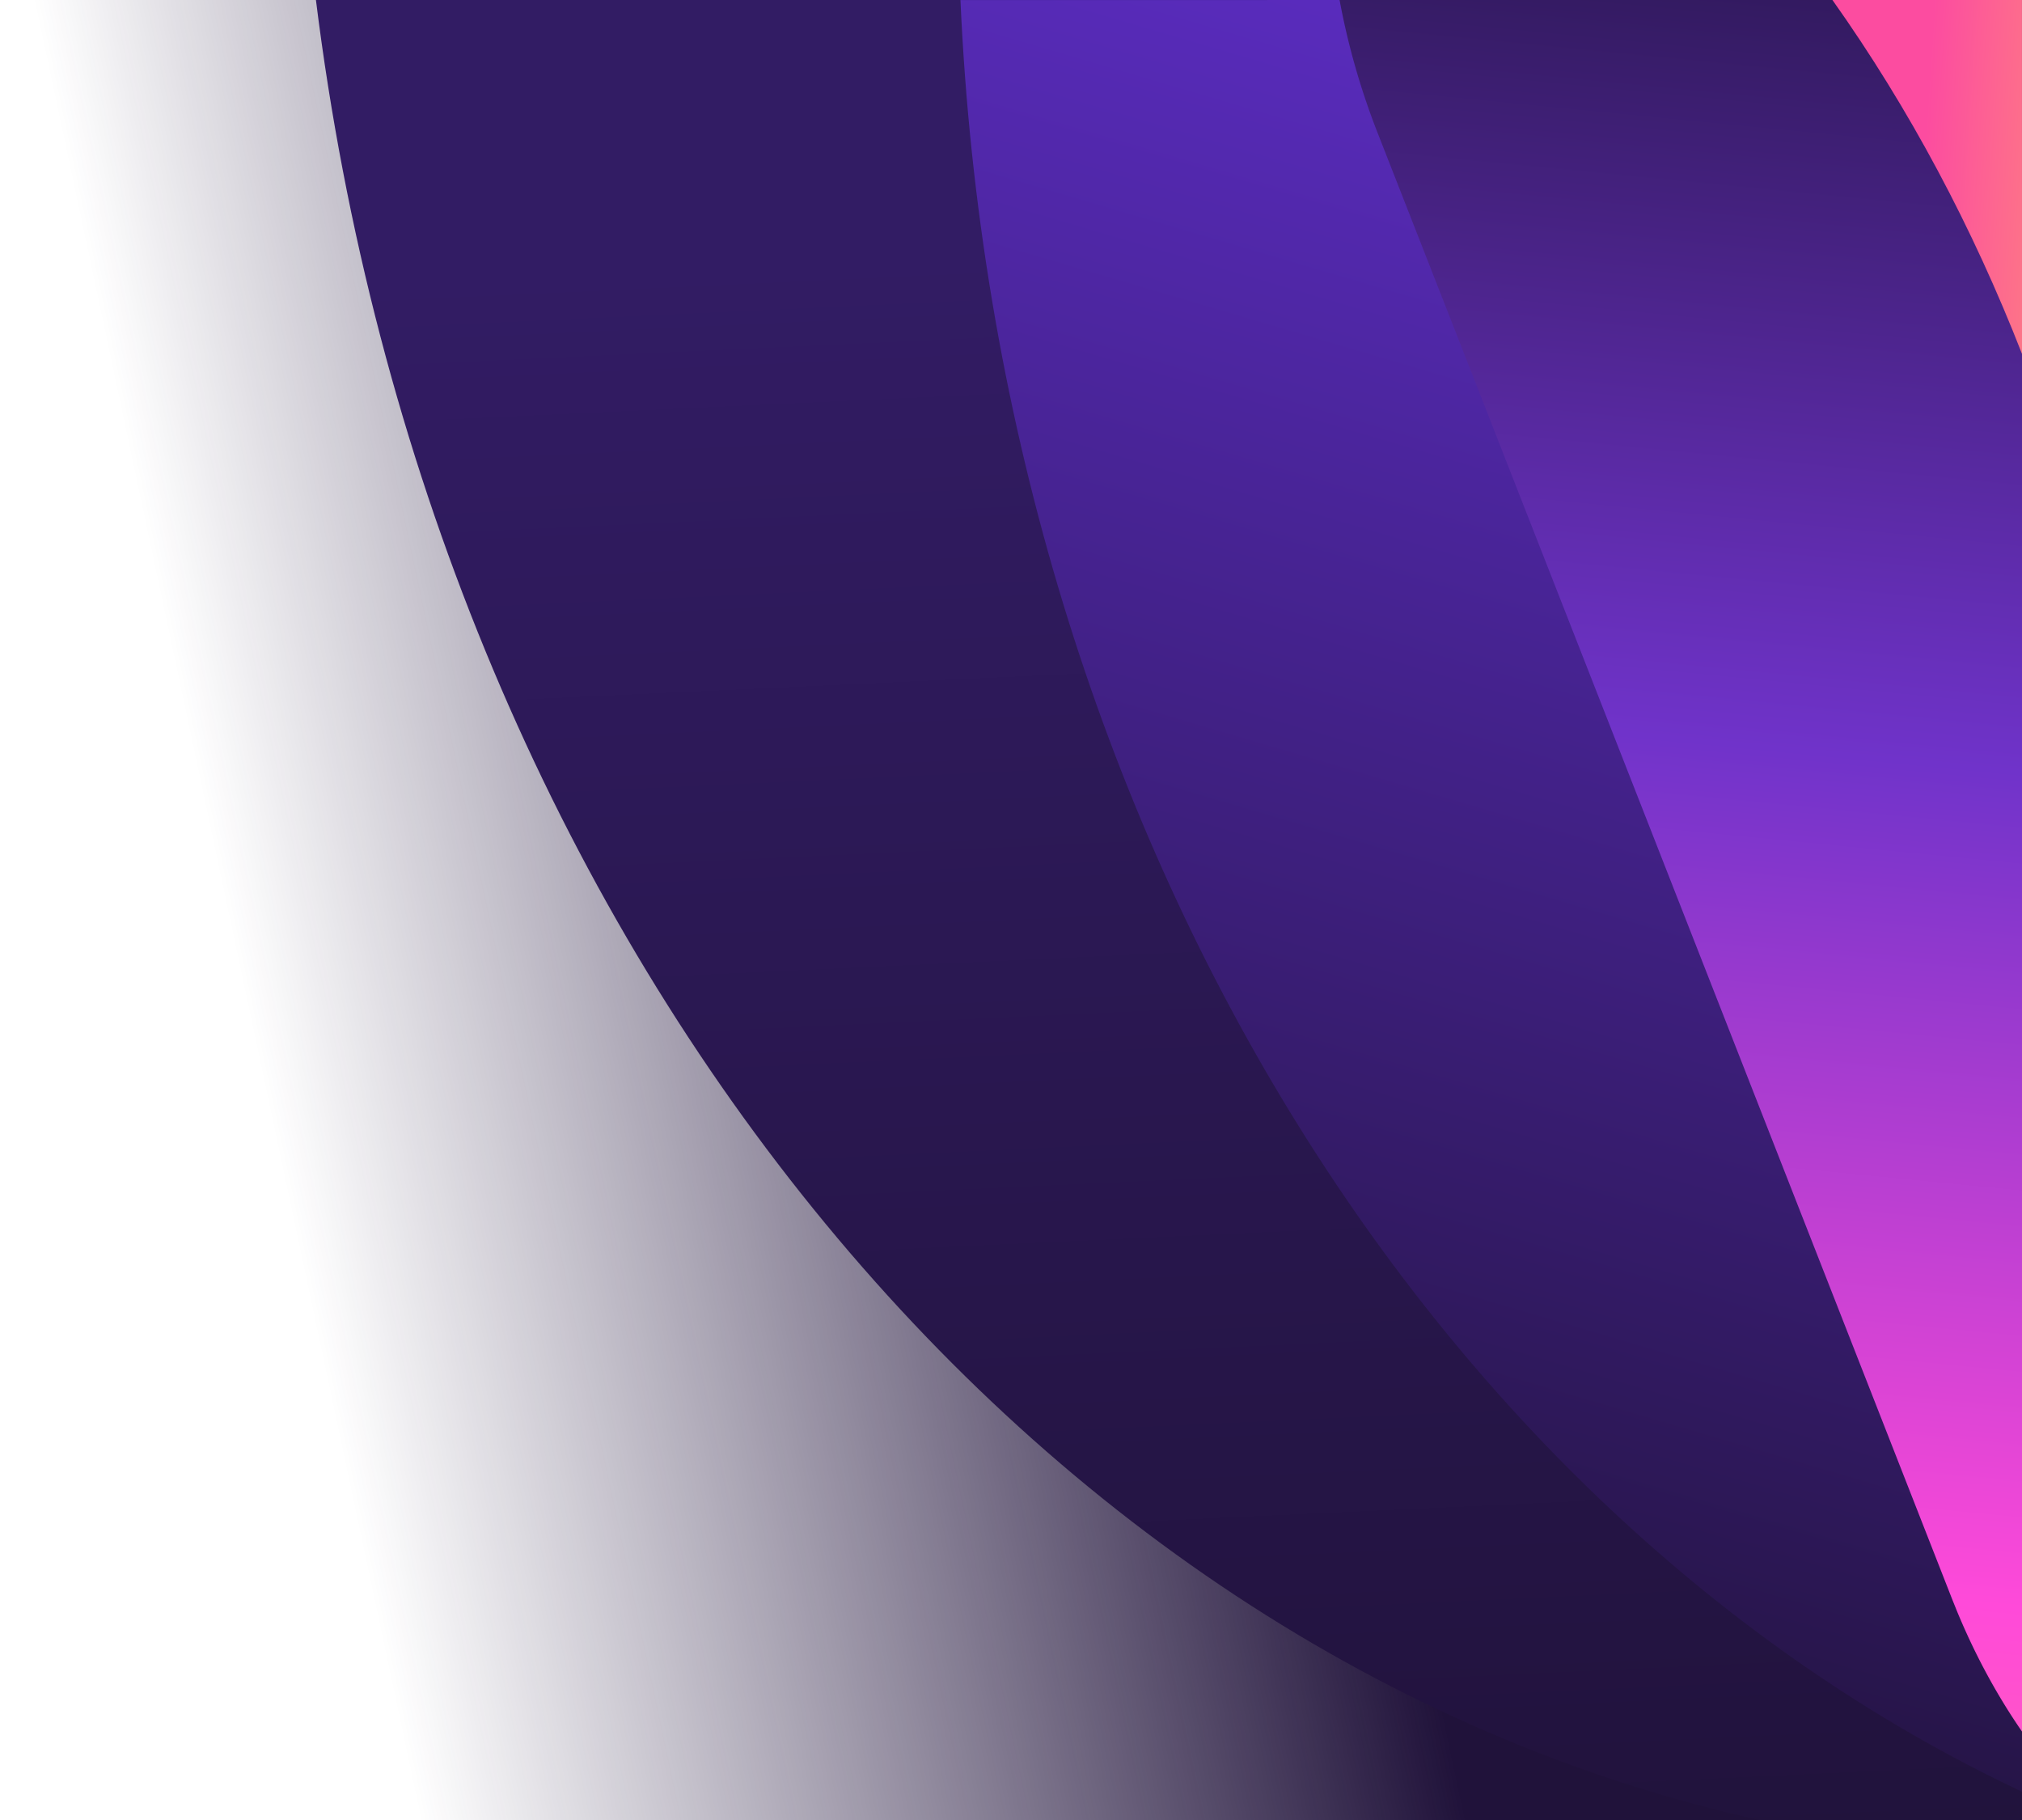 <!-- This Source Code Form is subject to the terms of the Mozilla Public
   - License, v. 2.0. If a copy of the MPL was not distributed with this
   - file, You can obtain one at http://mozilla.org/MPL/2.0/. -->
<svg width="160" height="144" xmlns="http://www.w3.org/2000/svg"><defs><linearGradient x1="40.05%" y1="65.335%" x2="89.619%" y2="55.891%" id="a"><stop stop-color="#20123A" offset="0%"/><stop stop-color="#20123A" stop-opacity="0" offset="100%"/><stop stop-color="#20123A" stop-opacity="0" offset="100%"/></linearGradient><linearGradient x1="55.904%" y1="13.312%" x2="59.943%" y2="106.223%" id="c"><stop stop-color="#321C64" offset="0%"/><stop stop-color="#20123A" offset="100%"/></linearGradient><linearGradient x1="53.449%" y1="103.324%" x2="83.014%" y2="-63.876%" id="d"><stop stop-color="#20123A" offset="0%"/><stop stop-color="#5F2ECA" offset="64.418%"/><stop stop-color="#7542E5" stop-opacity="0" offset="100%"/></linearGradient><linearGradient x1="52.55%" y1="106.999%" x2="57.768%" y2="-26.862%" id="e"><stop stop-color="#2B1753" offset="0%"/><stop stop-color="#7033CA" offset="36.937%"/><stop stop-color="#FF4AD9" offset="73.362%"/><stop stop-color="#FF778E" offset="100%"/><stop stop-color="#FF778E" offset="100%"/></linearGradient><linearGradient x1="58.794%" y1="0%" x2="-74.439%" y2="-16.628%" id="f"><stop stop-color="#FC4CA0" offset="0%"/><stop stop-color="#FFA769" offset="100%"/></linearGradient><filter x="0%" y="0%" width="100%" height="100%" filterUnits="objectBoundingBox" id="b"><feGaussianBlur in="SourceGraphic"/></filter></defs><g fill="none" fill-rule="evenodd"><path fill="url(#a)" filter="url(#b)" transform="rotate(180 80 72)" d="M0 0h160v144H0z"/><path d="M160 0v143.998l-20.783.002C80.276 130.93 34.071 72.955 25 0h135z" fill="url(#c)"/><path d="M160 0v141.76C112.93 119.62 78.896 64.927 76 .003L160 0z" fill="url(#d)"/><path d="M111.14 9.511l.39.968 45.484 116.068A57.65 57.65 0 01160 137h-54V0c1.969 2.852 3.7 6.03 5.14 9.511z" fill="url(#e)" transform="rotate(180 133 68.5)"/><path d="M160 28h-14.998L145 0c3.895 9.971 8.903 19.403 15 28z" fill="url(#f)" transform="rotate(180 152.5 14)"/></g></svg>